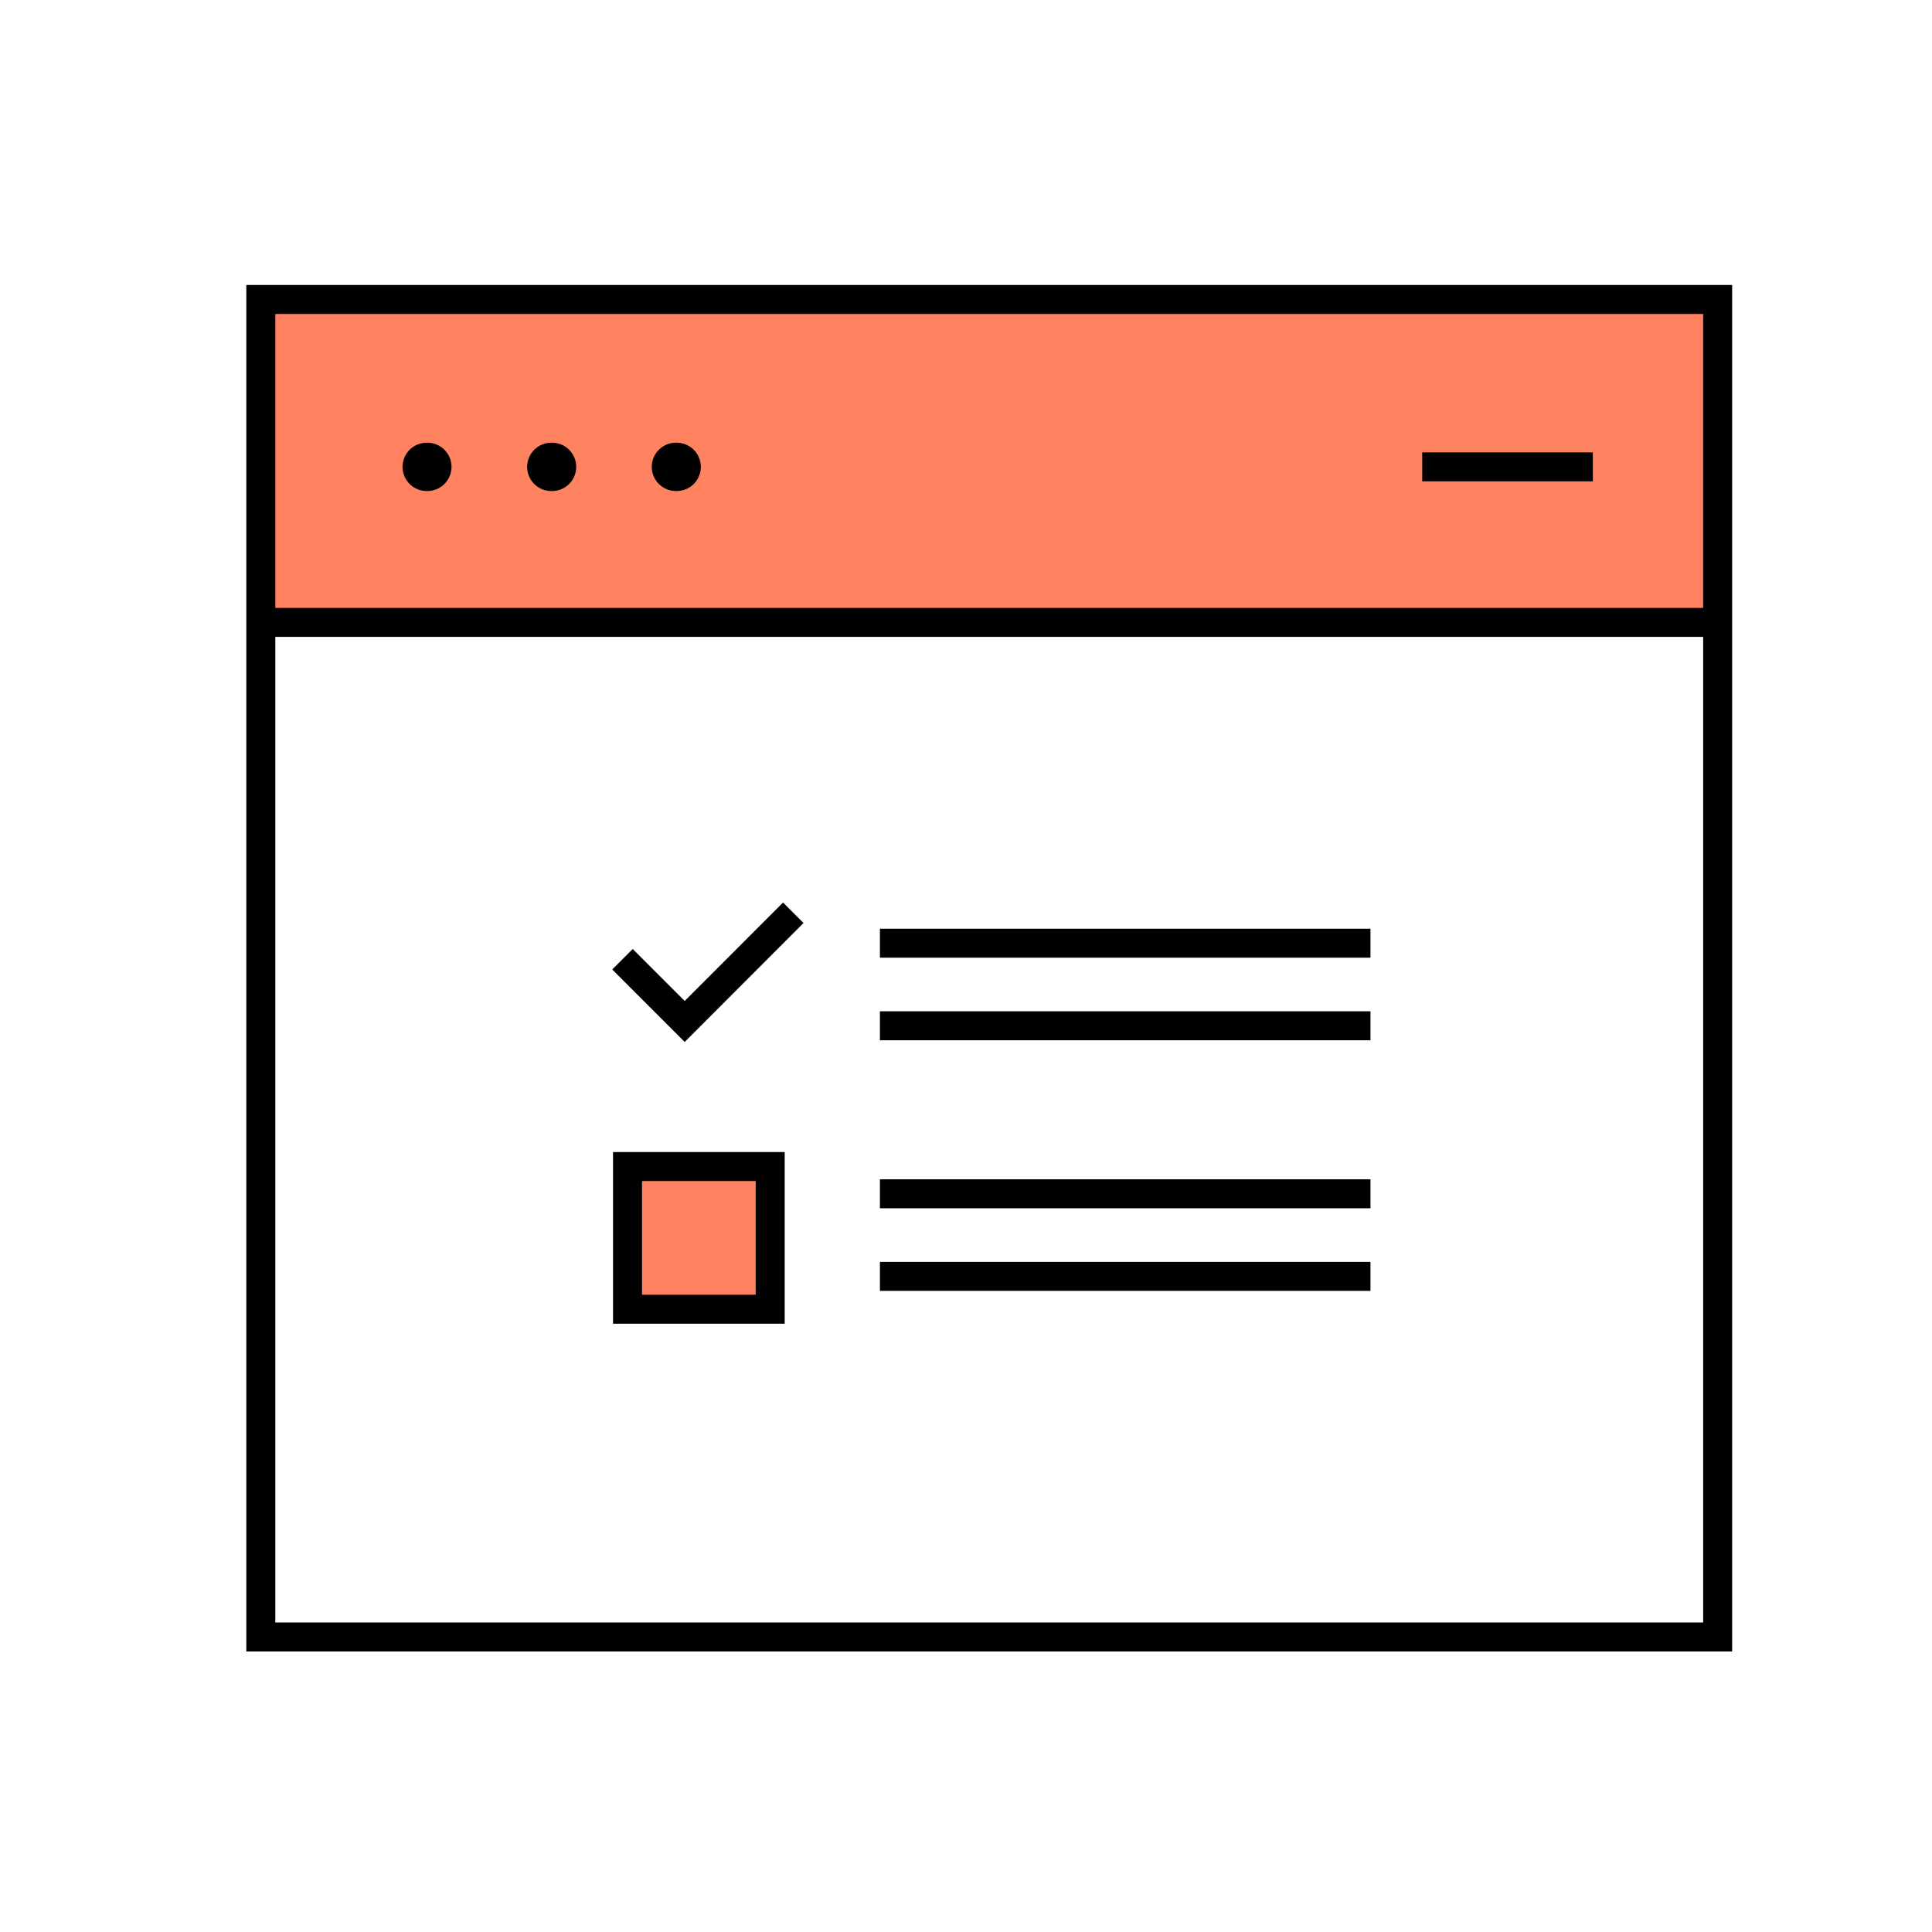 <?xml version="1.0" encoding="UTF-8"?> <svg xmlns="http://www.w3.org/2000/svg" width="200" height="200" viewBox="0 0 200 200" fill="none"><path d="M177.54 31H27V65.1H177.54V31Z" fill="#FF8261"></path><path d="M79.54 121.18H64.769V135.95H79.54V121.18Z" fill="#FF8261"></path><path d="M177.81 31H27V169.46H177.81V31Z" stroke="black" stroke-width="3" stroke-miterlimit="10"></path><path d="M27 64.43H177.81" stroke="black" stroke-width="3" stroke-miterlimit="10"></path><path d="M44.24 48.33H44.17" stroke="black" stroke-width="5" stroke-miterlimit="10" stroke-linecap="round"></path><path d="M57.15 48.33H57.07" stroke="black" stroke-width="5" stroke-miterlimit="10" stroke-linecap="round"></path><path d="M70.05 48.33H69.97" stroke="black" stroke-width="5" stroke-miterlimit="10" stroke-linecap="round"></path><path d="M147.229 48.33H164.889" stroke="black" stroke-width="3" stroke-miterlimit="10"></path><path d="M92.59 123.58H140.37" stroke="black" stroke-width="3" stroke-miterlimit="10" stroke-linecap="square"></path><path d="M92.59 132.13H140.37" stroke="black" stroke-width="3" stroke-miterlimit="10" stroke-linecap="square"></path><path d="M79.73 120.76H64.96V135.53H79.73V120.76Z" stroke="black" stroke-width="3" stroke-miterlimit="10"></path><path d="M92.59 97.64H140.37" stroke="black" stroke-width="3" stroke-miterlimit="10" stroke-linecap="square"></path><path d="M92.59 106.189H140.37" stroke="black" stroke-width="3" stroke-miterlimit="10" stroke-linecap="square"></path><path d="M82.119 94.49L70.879 105.74L64.439 99.3" stroke="black" stroke-width="3" stroke-miterlimit="10"></path></svg> 